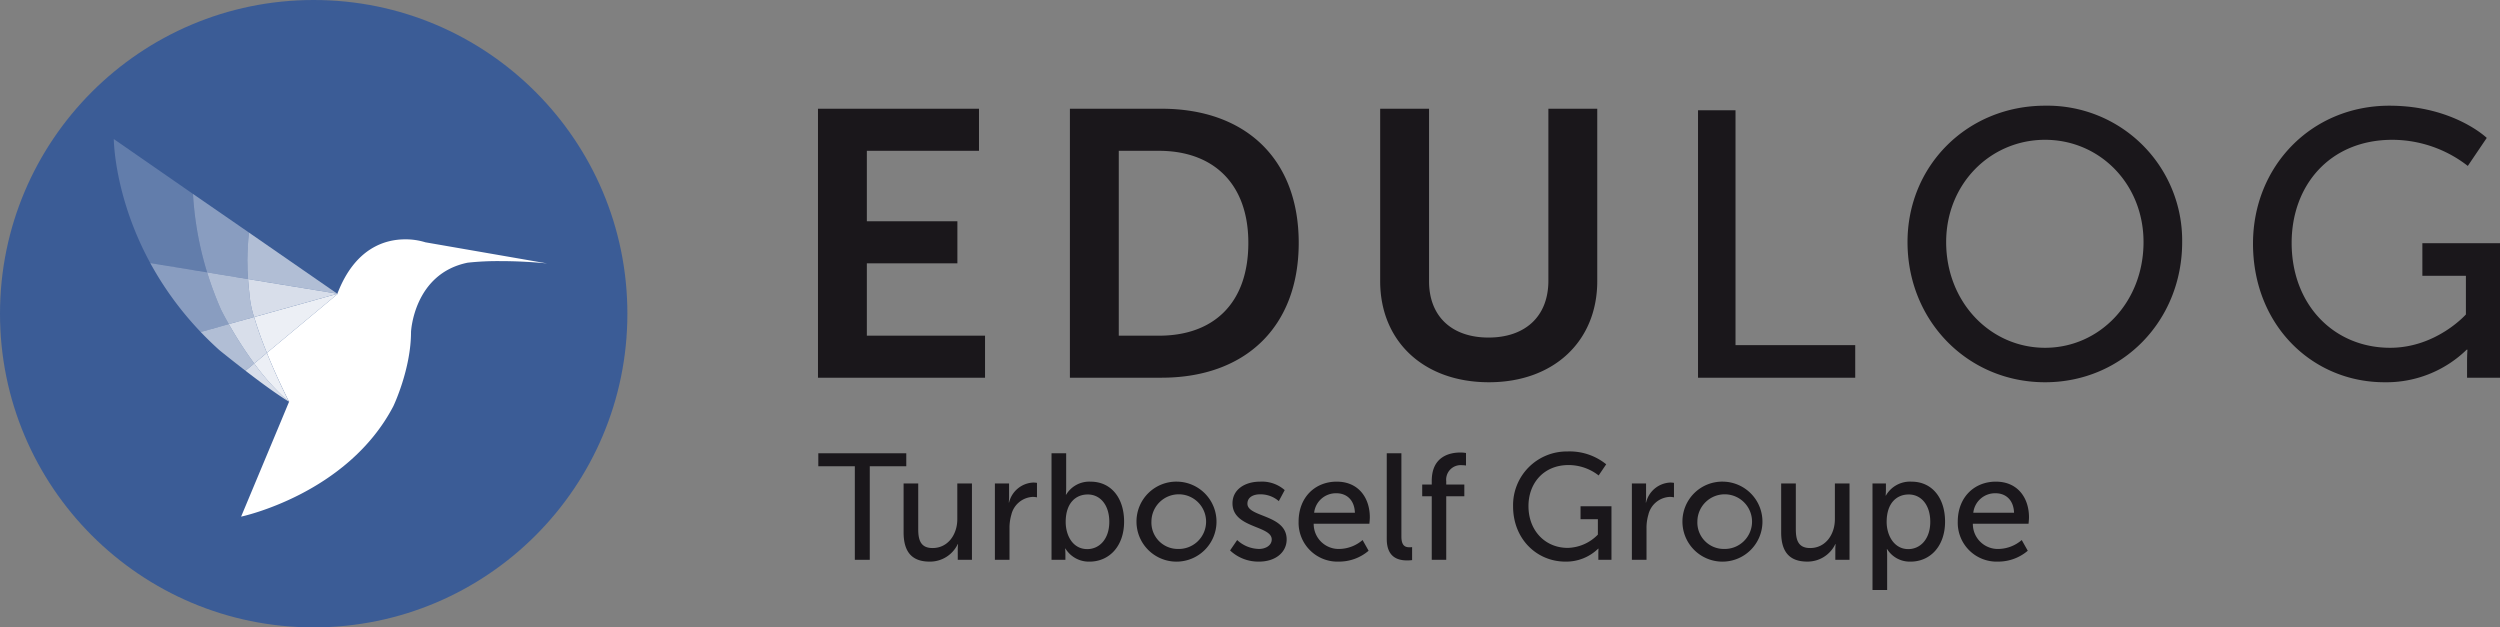 <?xml version="1.0" encoding="UTF-8"?>
<svg xmlns="http://www.w3.org/2000/svg" width="524.458" height="131.614" viewBox="0 0 524.458 131.614">
  <rect x="0" y="0" width="524.458" height="131.614" fill="#808080" stroke="none"/>
  <defs>
    <style>.a{fill:#3b5c96;}.b{opacity:0.2;}.c{fill:#fff;}.d{opacity:0.4;}.e{opacity:0.6;}.f{opacity:0.8;}.g{opacity:0.9;}.h{fill:#1a171b;}</style>
  </defs>
  <g transform="translate(-41.87 -40.972)">
    <g transform="translate(41.87 40.972)">
      <circle class="a" cx="65.807" cy="65.807" r="65.807" transform="translate(0 0)"></circle>
      <g transform="translate(23.874 29.168)">
        <g class="b">
          <path class="c" d="M50.659,51.709s.022,11.982,7.652,26.021l11.928,1.953a69.792,69.792,0,0,1-2.966-16.459Z" transform="translate(-50.659 -51.709)"></path>
        </g>
        <g class="d" transform="translate(16.614 11.515)">
          <path class="c" d="M56.775,55.948a69.788,69.788,0,0,0,2.966,16.459l8.589,1.4c-.079-1.328-.117-2.64-.117-3.923a56.6,56.6,0,0,1,.293-5.84Z" transform="translate(-56.775 -55.948)"></path>
        </g>
        <g class="e" transform="translate(28.034 19.615)">
          <path class="c" d="M61.291,58.93c-.2,1.893-.293,3.825-.312,5.84,0,1.282.057,2.594.136,3.923l18.7,3.061Z" transform="translate(-60.979 -58.93)"></path>
        </g>
        <g class="d" transform="translate(7.652 26.021)">
          <path class="c" d="M53.476,61.288A68.515,68.515,0,0,0,64.057,75.75l5.9-1.657c-1.076-1.874-1.66-3.086-1.66-3.086a73.368,73.368,0,0,1-2.89-7.766Z" transform="translate(-53.476 -61.288)"></path>
        </g>
        <g class="e" transform="translate(19.58 27.974)">
          <path class="c" d="M57.867,62.007a73.354,73.354,0,0,0,2.89,7.766s.584,1.212,1.66,3.086l5.308-1.483a20.644,20.644,0,0,1-.975-4.824c-.117-1.07-.215-2.108-.293-3.14Z" transform="translate(-57.867 -62.007)"></path>
        </g>
        <g class="f" transform="translate(28.17 29.378)">
          <path class="c" d="M61.029,62.524c.079,1.032.177,2.07.293,3.14a20.645,20.645,0,0,0,.975,4.824l17.453-4.881h0l-.019-.022Z" transform="translate(-61.029 -62.524)"></path>
        </g>
        <g class="e" transform="translate(18.233 38.826)">
          <path class="c" d="M63.268,66h0l-5.9,1.657c1.212,1.271,2.521,2.543,3.9,3.789,0,0,2.423,1.969,5.487,4.33L68.6,74.263A84.29,84.29,0,0,1,63.268,66" transform="translate(-57.371 -66.002)"></path>
        </g>
        <g class="f" transform="translate(24.13 37.343)">
          <path class="c" d="M64.85,65.456h0l-5.308,1.483a84.306,84.306,0,0,0,5.33,8.261l2.654-2.233a78.6,78.6,0,0,1-2.676-7.511" transform="translate(-59.542 -65.456)"></path>
        </g>
        <g class="g" transform="translate(29.438 32.462)">
          <path class="c" d="M78.949,63.659,61.5,68.54a78.553,78.553,0,0,0,2.676,7.511L78.93,63.759Z" transform="translate(-61.496 -63.659)"></path>
        </g>
        <g class="f" transform="translate(27.624 47.087)">
          <path class="c" d="M62.664,69.043h0l-1.836,1.516C63.816,72.868,67.386,75.5,69.866,77a49.083,49.083,0,0,1-7.2-7.962" transform="translate(-60.828 -69.043)"></path>
        </g>
        <g class="g" transform="translate(29.46 44.854)">
          <path class="c" d="M64.158,68.221h0L61.5,70.454a49.088,49.088,0,0,0,7.2,7.962l.06.019h0c-1.972-4-3.474-7.381-4.607-10.214" transform="translate(-61.504 -68.221)"></path>
        </g>
        <path class="c" d="M94.9,59.455c-4.194,0-10.54,1.8-14.21,11.4h0v.022h0l.038.041-.038.038-.038.022L65.9,83.267c1.133,2.833,2.635,6.213,4.626,10.214l.041.016.174-.269-.174.291v.022l-.041-.022.019.022-1.638,3.942-3.654,8.744-4.762,11.4s22.294-4.7,31.937-23.169c0,0,3.708-7.731,3.708-15.582,0,0,.549-12.219,11.89-14.525a58.632,58.632,0,0,1,6.892-.329c2.616,0,5.933.114,9.779.486L99.161,60.077a14,14,0,0,0-4.257-.622" transform="translate(-33.785 -38.413)"></path>
      </g>
    </g>
    <g transform="translate(213.538 135.682)">
      <path class="h" d="M112.727,78.7h-7.661V75.977H123.52V78.7h-7.659V98.325h-3.134Z" transform="translate(-105.066 -75.597)"></path>
      <path class="h" d="M111.652,78.308h3.07v9.559c0,2.214.443,3.988,3.007,3.988,3.263,0,5.191-2.879,5.191-6.044v-7.5h3.072V94.324h-2.977V92.205a10.676,10.676,0,0,1,.063-1.173h-.062a6.46,6.46,0,0,1-5.887,3.673c-3.61,0-5.476-1.9-5.476-6.139Z" transform="translate(-93.761 -71.596)"></path>
      <path class="h" d="M118.7,78.43h2.974v2.787a11.608,11.608,0,0,1-.062,1.2h.063a5.483,5.483,0,0,1,5.066-4.181,5.253,5.253,0,0,1,.791.065v3.037a4.519,4.519,0,0,0-.886-.092,4.86,4.86,0,0,0-4.5,3.765,9.745,9.745,0,0,0-.378,2.882v6.552H118.7Z" transform="translate(-81.657 -71.717)"></path>
      <path class="h" d="M130.578,96.079c2.532,0,4.621-2.089,4.621-5.729,0-3.483-1.866-5.732-4.526-5.732-2.407,0-4.623,1.679-4.623,5.762,0,2.85,1.489,5.7,4.528,5.7m-7.5-20.1h3.072v7.31a13.24,13.24,0,0,1-.065,1.364h.065a5.651,5.651,0,0,1,5.126-2.722c4.308,0,7.027,3.417,7.027,8.388,0,5.1-3.07,8.388-7.28,8.388a5.758,5.758,0,0,1-5.034-2.754h-.062a10.86,10.86,0,0,1,.063,1.2v1.171h-2.912Z" transform="translate(-74.154 -75.597)"></path>
      <path class="h" d="M138.282,92.285a5.733,5.733,0,1,0-5.509-5.762,5.532,5.532,0,0,0,5.509,5.762m0-14.117a8.392,8.392,0,1,1-8.644,8.356,8.356,8.356,0,0,1,8.644-8.356" transform="translate(-62.889 -71.836)"></path>
      <path class="h" d="M138.353,90.419a6.883,6.883,0,0,0,4.591,1.866c1.328,0,2.659-.7,2.659-1.994,0-2.945-8.231-2.344-8.231-7.565,0-2.912,2.594-4.558,5.792-4.558a7.213,7.213,0,0,1,5.161,1.771l-1.236,2.312a5.862,5.862,0,0,0-3.958-1.423c-1.328,0-2.627.568-2.627,1.961,0,2.882,8.231,2.249,8.231,7.5,0,2.659-2.279,4.653-5.791,4.653a8.615,8.615,0,0,1-6.079-2.344Z" transform="translate(-50.484 -71.836)"></path>
      <path class="h" d="M153.968,84.69c-.095-2.755-1.809-4.086-3.863-4.086a4.589,4.589,0,0,0-4.686,4.086Zm-3.8-6.522c4.526,0,6.932,3.358,6.932,7.5,0,.41-.092,1.328-.092,1.328H145.324a5.236,5.236,0,0,0,5.509,5.286,7.647,7.647,0,0,0,4.748-1.866l1.263,2.246a9.524,9.524,0,0,1-6.2,2.279,8.157,8.157,0,0,1-8.486-8.388c0-5.1,3.45-8.388,8.011-8.388" transform="translate(-41.401 -71.836)"></path>
      <path class="h" d="M148.965,75.977h3.072V93.419c0,1.931.758,2.279,1.709,2.279a4.793,4.793,0,0,0,.538-.033v2.722a8.045,8.045,0,0,1-1.01.068c-1.744,0-4.308-.478-4.308-4.5Z" transform="translate(-29.715 -75.597)"></path>
      <path class="h" d="M153.7,85.1H151.7V82.63H153.7V81.87c0-5.284,3.988-5.952,6.011-5.952a6.6,6.6,0,0,1,1.174.1v2.63a4.356,4.356,0,0,0-.793-.065,3.044,3.044,0,0,0-3.352,3.358v.7h3.795V85.1h-3.795V98.426H153.7Z" transform="translate(-25.012 -75.698)"></path>
      <path class="h" d="M170.117,75.837a12.163,12.163,0,0,1,8.136,2.689l-1.584,2.344a10.292,10.292,0,0,0-6.3-2.184c-5.254,0-8.421,3.83-8.421,8.608,0,5.194,3.545,8.771,8.231,8.771a9.125,9.125,0,0,0,6.329-2.787v-3.23h-3.637V87.328h6.487V98.565h-2.752V97.175c0-.478.033-.951.033-.951h-.065a9.627,9.627,0,0,1-6.87,2.722c-6.012,0-10.983-4.748-10.983-11.583a11.259,11.259,0,0,1,11.4-11.526" transform="translate(-12.968 -75.837)"></path>
      <path class="h" d="M167.895,78.43h2.977v2.787a11.136,11.136,0,0,1-.065,1.2h.065a5.48,5.48,0,0,1,5.066-4.181,5.3,5.3,0,0,1,.79.065v3.037a4.566,4.566,0,0,0-.888-.092,4.857,4.857,0,0,0-4.493,3.765,9.751,9.751,0,0,0-.38,2.882v6.552h-3.072Z" transform="translate(2.777 -71.717)"></path>
      <path class="h" d="M180.441,92.285a5.733,5.733,0,1,0-5.506-5.762,5.535,5.535,0,0,0,5.506,5.762m0-14.117a8.392,8.392,0,1,1-8.641,8.356,8.355,8.355,0,0,1,8.641-8.356" transform="translate(9.48 -71.836)"></path>
      <path class="h" d="M179.424,78.308H182.5v9.559c0,2.214.443,3.988,3,3.988,3.262,0,5.194-2.879,5.194-6.044v-7.5h3.072V94.324h-2.98V92.205a10.242,10.242,0,0,1,.065-1.173h-.065A6.458,6.458,0,0,1,184.9,94.7c-3.6,0-5.474-1.9-5.474-6.139Z" transform="translate(22.566 -71.596)"></path>
      <path class="h" d="M193.979,92.318c2.532,0,4.621-2.089,4.621-5.732,0-3.482-1.866-5.729-4.528-5.729-2.4,0-4.621,1.679-4.621,5.762,0,2.85,1.581,5.7,4.528,5.7m-7.5-13.77h2.817v1.361a11.459,11.459,0,0,1-.062,1.171h.062a5.809,5.809,0,0,1,5.381-2.912c4.305,0,7.027,3.42,7.027,8.388,0,5.1-3.07,8.388-7.25,8.388a5.568,5.568,0,0,1-4.9-2.627h-.065a13.623,13.623,0,0,1,.065,1.391V100.9h-3.072Z" transform="translate(34.67 -71.836)"></path>
      <path class="h" d="M204.872,84.69c-.1-2.755-1.807-4.086-3.863-4.086a4.593,4.593,0,0,0-4.686,4.086Zm-3.8-6.522c4.526,0,6.935,3.358,6.935,7.5,0,.41-.095,1.328-.095,1.328H196.231a5.233,5.233,0,0,0,5.506,5.286,7.638,7.638,0,0,0,4.748-1.866l1.266,2.246a9.526,9.526,0,0,1-6.2,2.279,8.158,8.158,0,0,1-8.486-8.388c0-5.1,3.453-8.388,8.011-8.388" transform="translate(45.973 -71.836)"></path>
    </g>
    <path class="h" d="M406.083,78.064c0,17.165,12.479,29.088,27.578,29.088a24.174,24.174,0,0,0,17.247-6.835h.16s-.079,1.19-.079,2.385v3.5H457.9V77.985H441.612V84.82h9.135v8.106s-6.2,6.995-15.894,6.995c-11.76,0-20.664-8.981-20.664-22.014,0-12,7.951-21.617,21.139-21.617a25.833,25.833,0,0,1,15.815,5.482l3.977-5.881s-6.995-6.756-20.425-6.756c-16.372,0-28.612,12.718-28.612,28.93m-64.371-.318c0-12.238,9.3-21.457,20.743-21.457s20.661,9.22,20.661,21.457c0,12.637-9.217,22.174-20.661,22.174s-20.743-9.537-20.743-22.174m-8.106,0c0,16.53,12.637,29.406,28.849,29.406s28.767-12.876,28.767-29.406a28.281,28.281,0,0,0-28.767-28.612c-16.212,0-28.849,12.479-28.849,28.612M289.656,106.2h32.98V99.364H297.523V50.09h-7.867ZM222.978,85.934c0,12.634,9.138,21.218,22.81,21.218,13.59,0,22.731-8.584,22.731-21.218V49.772H258.265v36.08c0,7.631-5.009,11.923-12.558,11.923S233.23,93.483,233.23,85.934V49.772H222.978ZM168.141,97.378V58.6h8.424c11.284,0,18.757,6.756,18.757,19.311,0,12.716-7.313,19.472-18.757,19.472Zm-10.252,8.82h19.232c17.407,0,28.77-10.491,28.77-28.292s-11.363-28.134-28.77-28.134H157.889Zm-52.848,0h35.045v-8.82H115.293V82.2h18.993v-8.82H115.293V58.6h23.524V49.772H105.041Z" transform="translate(108.429 14.01)"></path>
  </g>
</svg>
